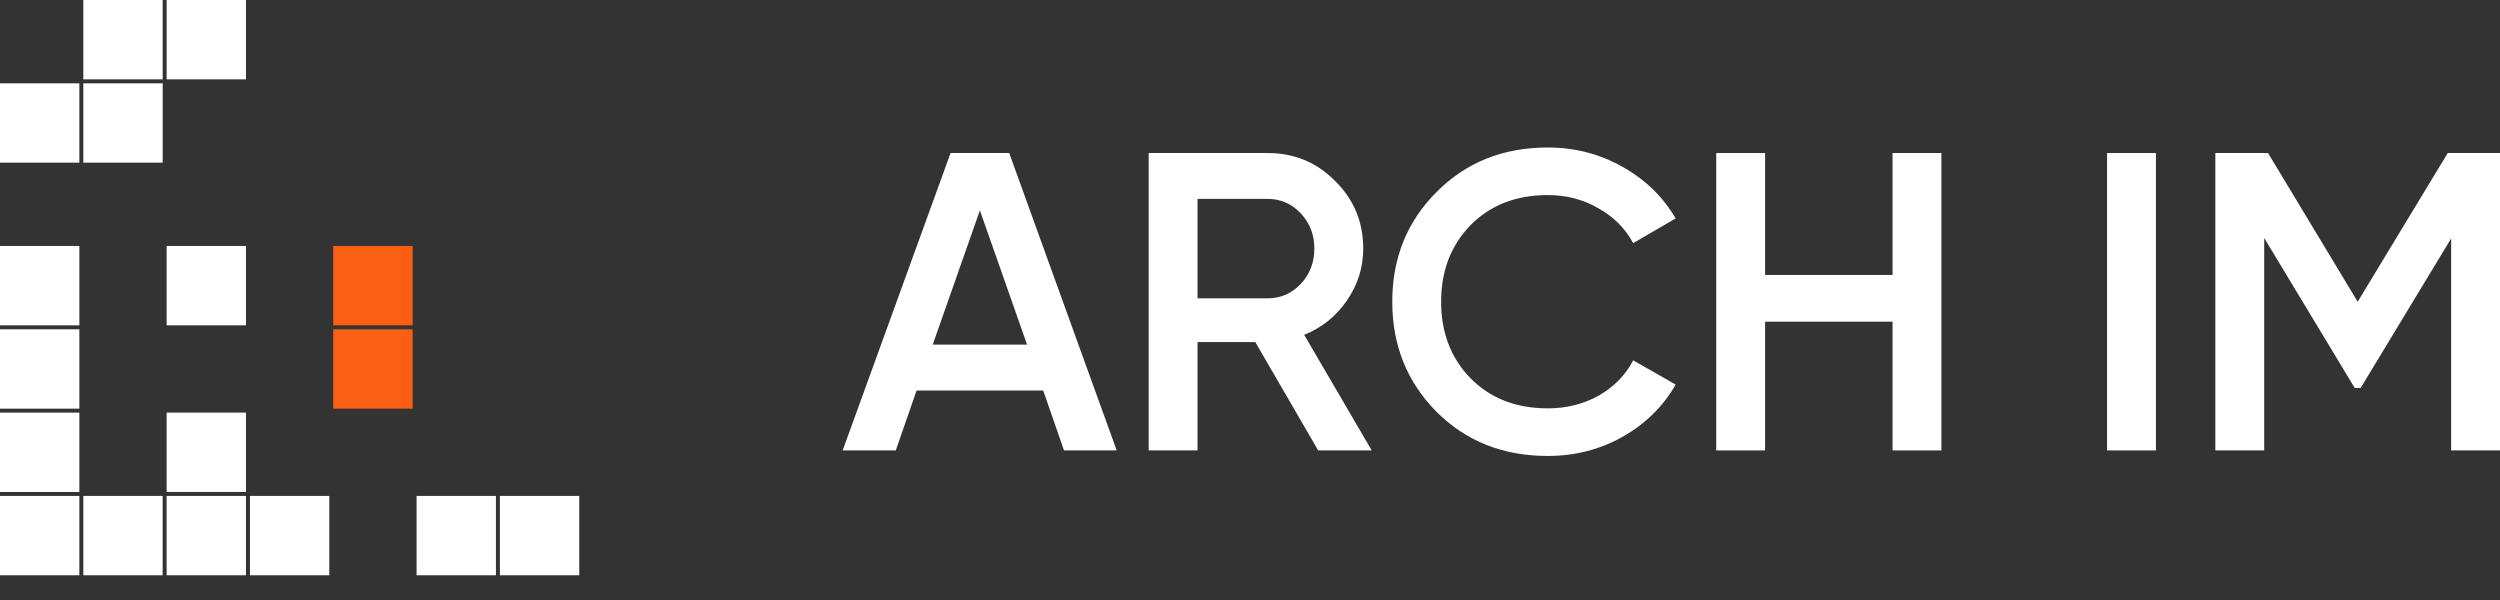 <?xml version="1.0" encoding="UTF-8"?> <svg xmlns="http://www.w3.org/2000/svg" width="100" height="24" viewBox="0 0 100 24" fill="none"><rect x="0" y="0" width="100" height="24" fill="#333333" stroke="none"/> <path d="M42.56 18.017L41.728 15.62H36.663L35.831 18.017H33.706L38.023 6.121H40.368L44.668 18.017H42.56ZM37.309 13.785H41.082L39.196 8.415L37.309 13.785Z" fill="white"></path> <path d="M52.727 18.017L50.212 13.683H47.901V18.017H45.947V6.121H50.705C51.77 6.121 52.671 6.495 53.407 7.242C54.155 7.979 54.529 8.88 54.529 9.944C54.529 10.704 54.308 11.4 53.866 12.035C53.435 12.658 52.869 13.111 52.167 13.394L54.869 18.017H52.727ZM47.901 7.956V11.933H50.705C51.226 11.933 51.668 11.74 52.031 11.355C52.393 10.97 52.574 10.5 52.574 9.944C52.574 9.389 52.393 8.919 52.031 8.534C51.668 8.149 51.226 7.956 50.705 7.956H47.901Z" fill="white"></path> <path d="M61.911 18.238C60.121 18.238 58.637 17.648 57.459 16.47C56.28 15.28 55.691 13.813 55.691 12.069C55.691 10.324 56.28 8.863 57.459 7.684C58.637 6.495 60.121 5.9 61.911 5.9C62.987 5.9 63.978 6.155 64.885 6.665C65.802 7.174 66.516 7.866 67.026 8.738L65.327 9.724C65.009 9.134 64.545 8.67 63.933 8.33C63.333 7.979 62.659 7.803 61.911 7.803C60.642 7.803 59.611 8.205 58.818 9.01C58.036 9.814 57.645 10.834 57.645 12.069C57.645 13.304 58.036 14.323 58.818 15.128C59.611 15.932 60.642 16.334 61.911 16.334C62.659 16.334 63.338 16.164 63.95 15.824C64.562 15.473 65.021 15.003 65.327 14.414L67.026 15.383C66.528 16.255 65.82 16.952 64.902 17.473C63.995 17.983 62.998 18.238 61.911 18.238Z" fill="white"></path> <path d="M75.702 6.121H77.656V18.017H75.702V12.867H70.604V18.017H68.65V6.121H70.604V10.998H75.702V6.121Z" fill="white"></path> <path d="M84.283 6.121H86.237V18.017H84.283V6.121Z" fill="white"></path> <path d="M100 6.121V18.017H98.046V9.537L94.426 15.518H94.188L90.568 9.52V18.017H88.614V6.121H90.721L94.307 12.069L97.91 6.121H100Z" fill="white"></path> <path d="M23.17 19.837H19.996V23.011H23.17V19.837Z" fill="white"></path> <path d="M19.837 19.837H16.663V23.011H19.837V19.837Z" fill="white"></path> <path d="M16.505 9.839H13.331V13.013H16.505V9.839Z" fill="#FA5F13"></path> <path d="M16.505 13.172H13.331V16.346H16.505V13.172Z" fill="#FA5F13"></path> <path d="M9.839 9.839H6.665V13.013H9.839V9.839Z" fill="white"></path> <path d="M3.174 3.333H0V6.506H3.174V3.333Z" fill="white"></path> <path d="M6.507 3.333H3.333V6.506H6.507V3.333Z" fill="white"></path> <path d="M6.507 0H3.333V3.174H6.507V0Z" fill="white"></path> <path d="M9.839 0H6.665V3.174H9.839V0Z" fill="white"></path> <path d="M3.174 9.839H0V13.013H3.174V9.839Z" fill="white"></path> <path d="M3.174 13.172H0V16.346H3.174V13.172Z" fill="white"></path> <path d="M3.174 16.505H0V19.679H3.174V16.505Z" fill="white"></path> <path d="M3.174 19.837H0V23.011H3.174V19.837Z" fill="white"></path> <path d="M9.839 16.504H6.665V19.678H9.839V16.504Z" fill="white"></path> <path d="M13.172 19.837H9.998V23.011H13.172V19.837Z" fill="white"></path> <path d="M6.506 19.837H3.333V23.011H6.506V19.837Z" fill="white"></path> <path d="M9.839 19.837H6.665V23.011H9.839V19.837Z" fill="white"></path> </svg> 